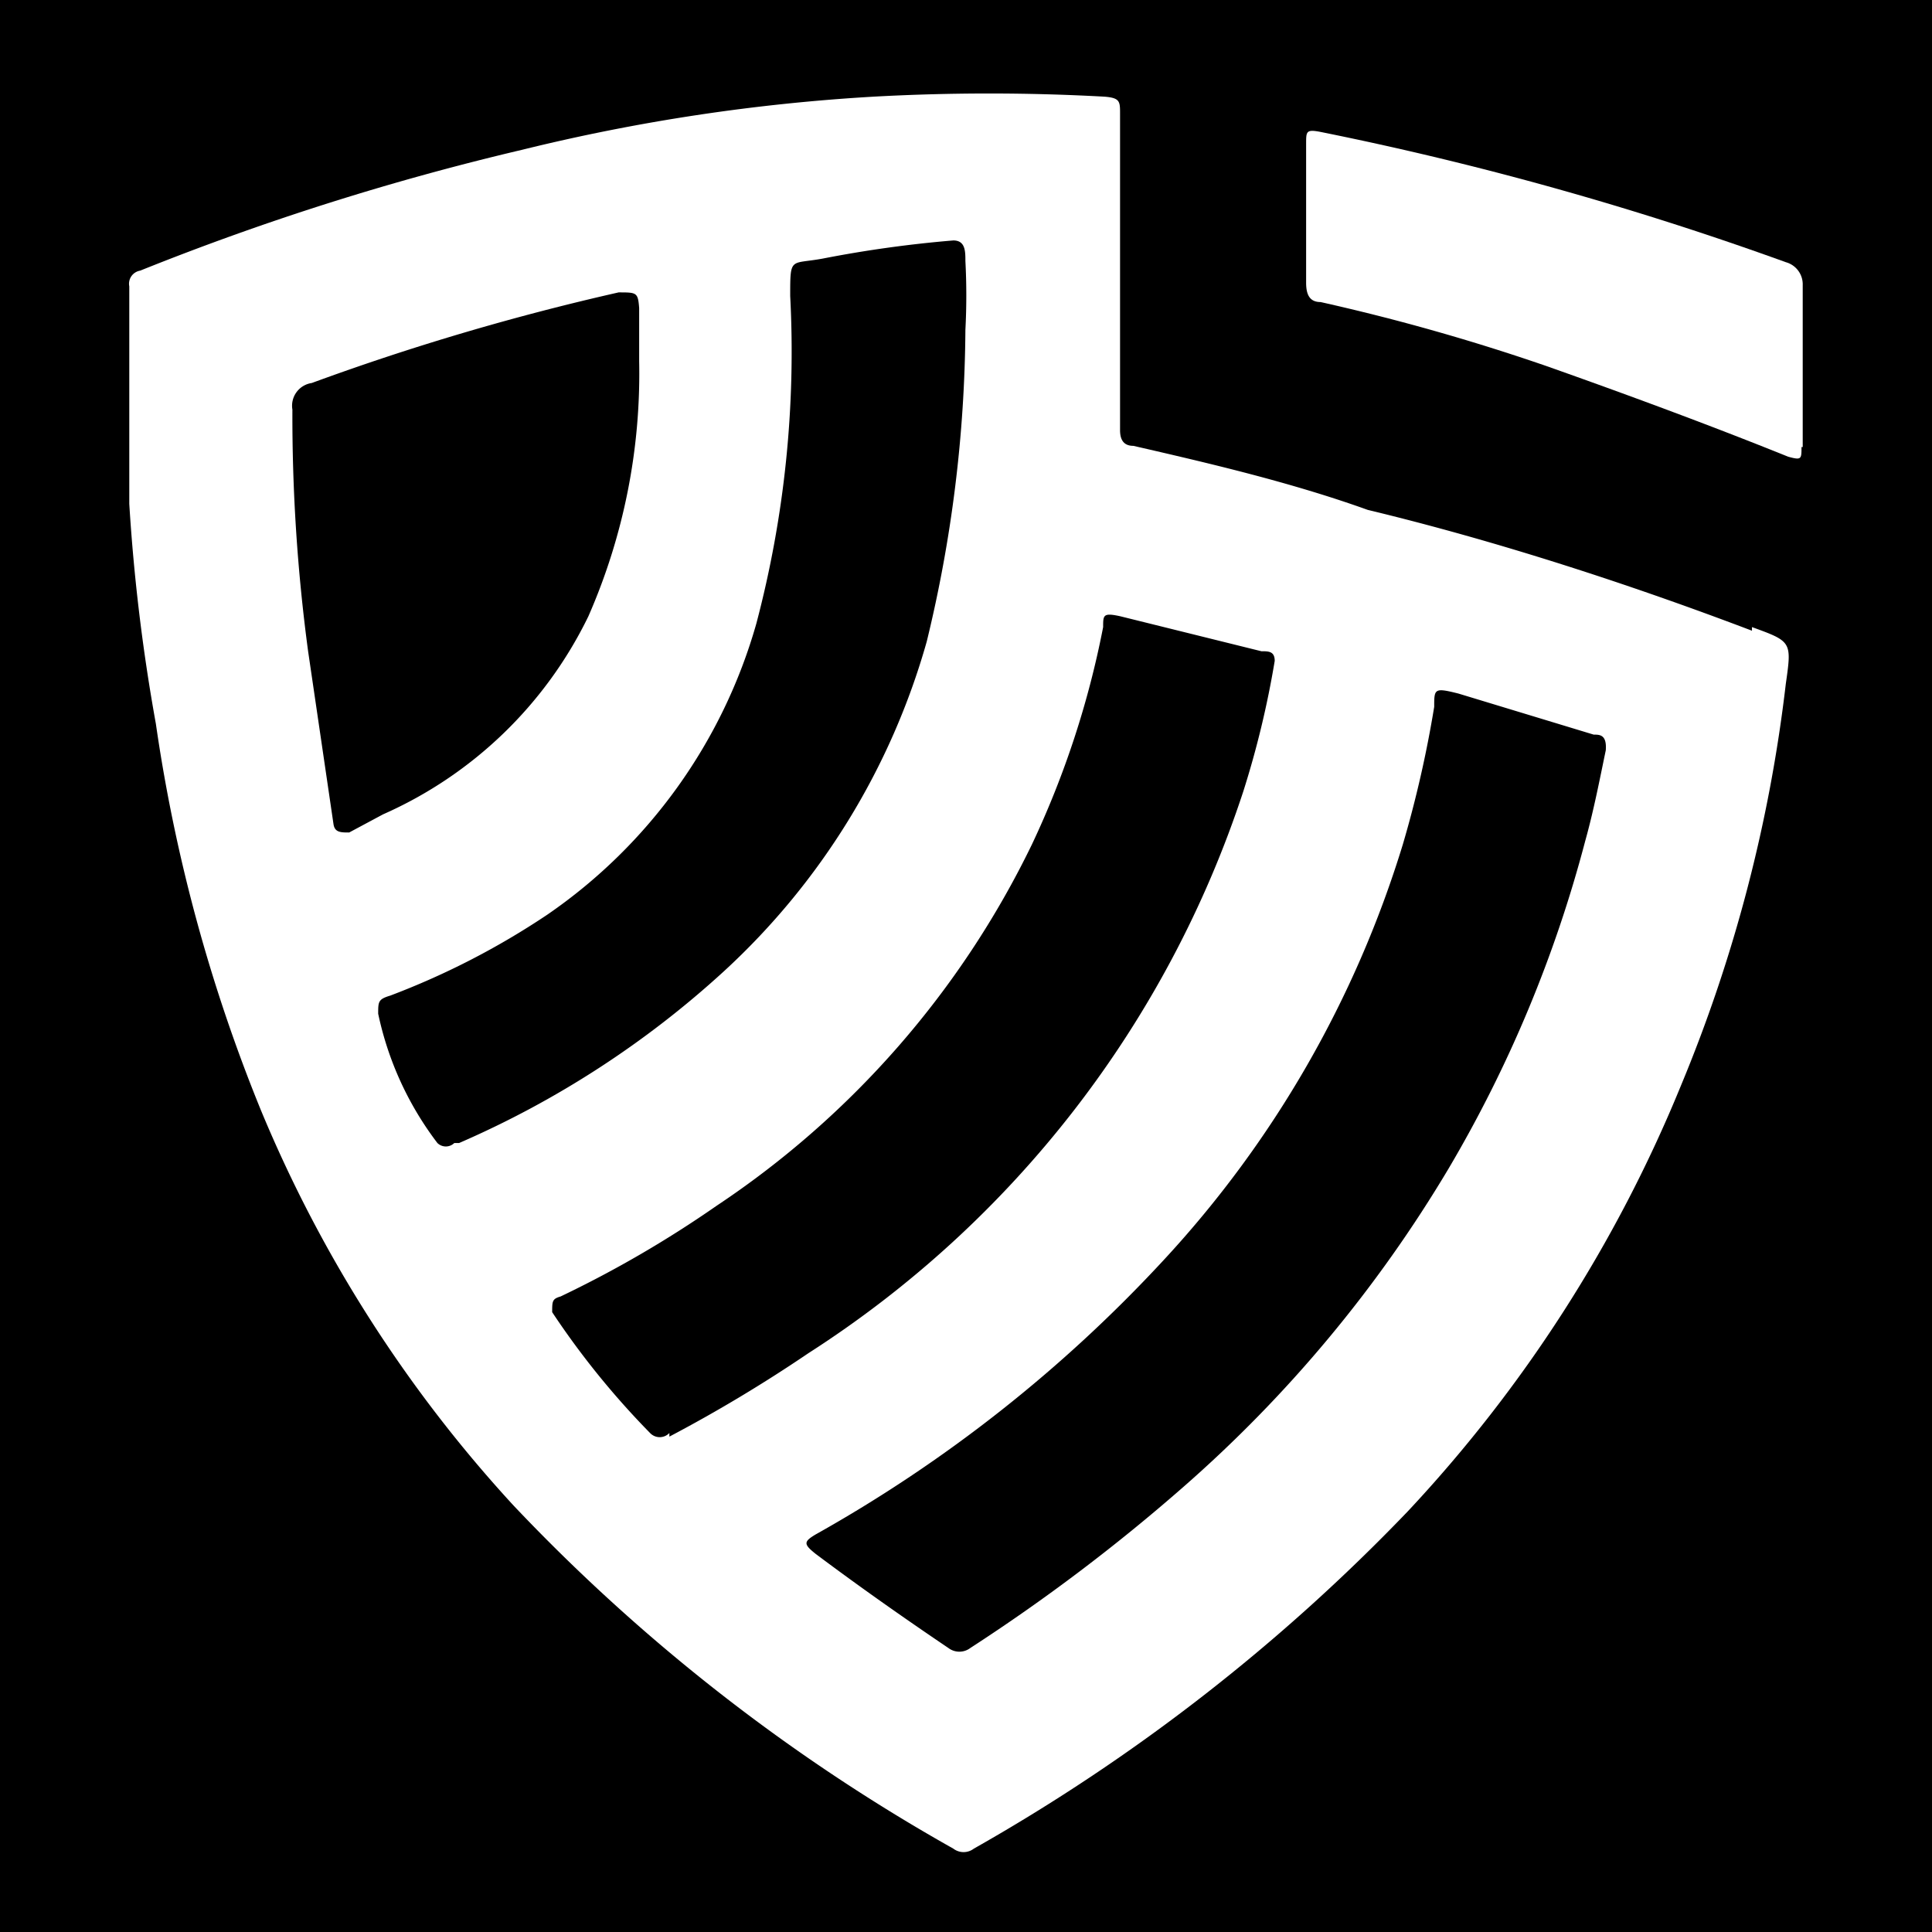 <svg id="Ebene_1" data-name="Ebene 1" xmlns="http://www.w3.org/2000/svg" xmlns:xlink="http://www.w3.org/1999/xlink" viewBox="0 0 15.99 15.99"><defs><style>.cls-1{fill:none;}.cls-2{clip-path:url(#clip-path);}.cls-3{fill:#fff;}</style><clipPath id="clip-path" transform="translate(-0.01 -0.01)"><rect class="cls-1" x="0.61" y="0.63" width="14.79" height="14.79"/></clipPath></defs><g id="Ebene_1-2" data-name="Ebene 1"><rect width="15.99" height="15.99"/></g><g id="Ebene_2" data-name="Ebene 2"><g class="cls-2"><g class="cls-2"><path class="cls-3" d="M14.51,5.23c-1-.38-2.1-.74-3.18-1C10.69,4,10,3.84,9.39,3.7c-.08,0-.11-.05-.11-.13,0-.46,0-.91,0-1.32s0-.88,0-1.3c0-.1,0-.13-.13-.14a17.39,17.39,0,0,0-1.91,0,16,16,0,0,0-2.91.44,22,22,0,0,0-3.16,1,.11.11,0,0,0-.09.13c0,.6,0,1.2,0,1.8A15.62,15.62,0,0,0,1.3,6,13.61,13.61,0,0,0,2.17,9.2a11.12,11.12,0,0,0,2.09,3.27A15.4,15.4,0,0,0,7.9,15.31a.14.14,0,0,0,.17,0,15.67,15.67,0,0,0,3.59-2.79A11.54,11.54,0,0,0,13.92,9a12.39,12.39,0,0,0,.87-3.33c.05-.35.05-.35-.28-.47M2.77,6.83,2.56,5.4a14.63,14.63,0,0,1-.13-2,.19.19,0,0,1,.16-.22,20.53,20.53,0,0,1,2.54-.75c.15,0,.16,0,.17.13V3a5,5,0,0,1-.42,2.11,3.43,3.43,0,0,1-1.7,1.64L2.9,6.9c-.07,0-.12,0-.13-.07m1,2.64a.1.1,0,0,1-.14,0,2.68,2.68,0,0,1-.49-1.07c0-.1,0-.12.1-.15a6.4,6.4,0,0,0,1.3-.67A4.37,4.37,0,0,0,6.27,5.17a8.81,8.81,0,0,0,.28-2.71c0-.33,0-.26.27-.31A9.88,9.88,0,0,1,7.9,2C8,2,8,2.09,8,2.17a5.42,5.42,0,0,1,0,.57,11.18,11.18,0,0,1-.32,2.58A5.87,5.87,0,0,1,6,8.05,7.9,7.9,0,0,1,3.81,9.47m1.74,2.4a.11.11,0,0,1-.16,0,6.76,6.76,0,0,1-.81-1c0-.09,0-.11.07-.13a9.22,9.22,0,0,0,1.29-.75A7.54,7.54,0,0,0,8.55,7a7.59,7.59,0,0,0,.59-1.8c0-.1,0-.12.14-.09l1.17.29c.06,0,.11,0,.11.08a7.73,7.73,0,0,1-.26,1.08,8.77,8.77,0,0,1-3.6,4.65,12.06,12.06,0,0,1-1.15.69M13.3,6.22c-.05.24-.1.5-.17.75A10.64,10.64,0,0,1,12,9.68a10.93,10.93,0,0,1-2.2,2.64,15.32,15.32,0,0,1-1.76,1.33.15.15,0,0,1-.18,0c-.37-.25-.74-.51-1.1-.78-.1-.08-.1-.1,0-.16a11.74,11.74,0,0,0,2.88-2.27A8.88,8.88,0,0,0,11.62,7a9.36,9.36,0,0,0,.26-1.14c0-.15,0-.16.2-.11l1.12.34c.05,0,.11,0,.1.13" transform="translate(-0.01 -0.01)"/><path class="cls-3" d="M14.92,3.71c0,.1,0,.11-.11.08-.67-.27-1.35-.52-2-.75a17.31,17.31,0,0,0-1.87-.53c-.09,0-.12-.06-.12-.16,0-.38,0-.77,0-1.15,0-.1,0-.12.11-.1a26.93,26.93,0,0,1,3.86,1.08.19.19,0,0,1,.14.19c0,.37,0,1.12,0,1.34" transform="translate(-0.01 -0.01)"/></g></g></g></svg>
